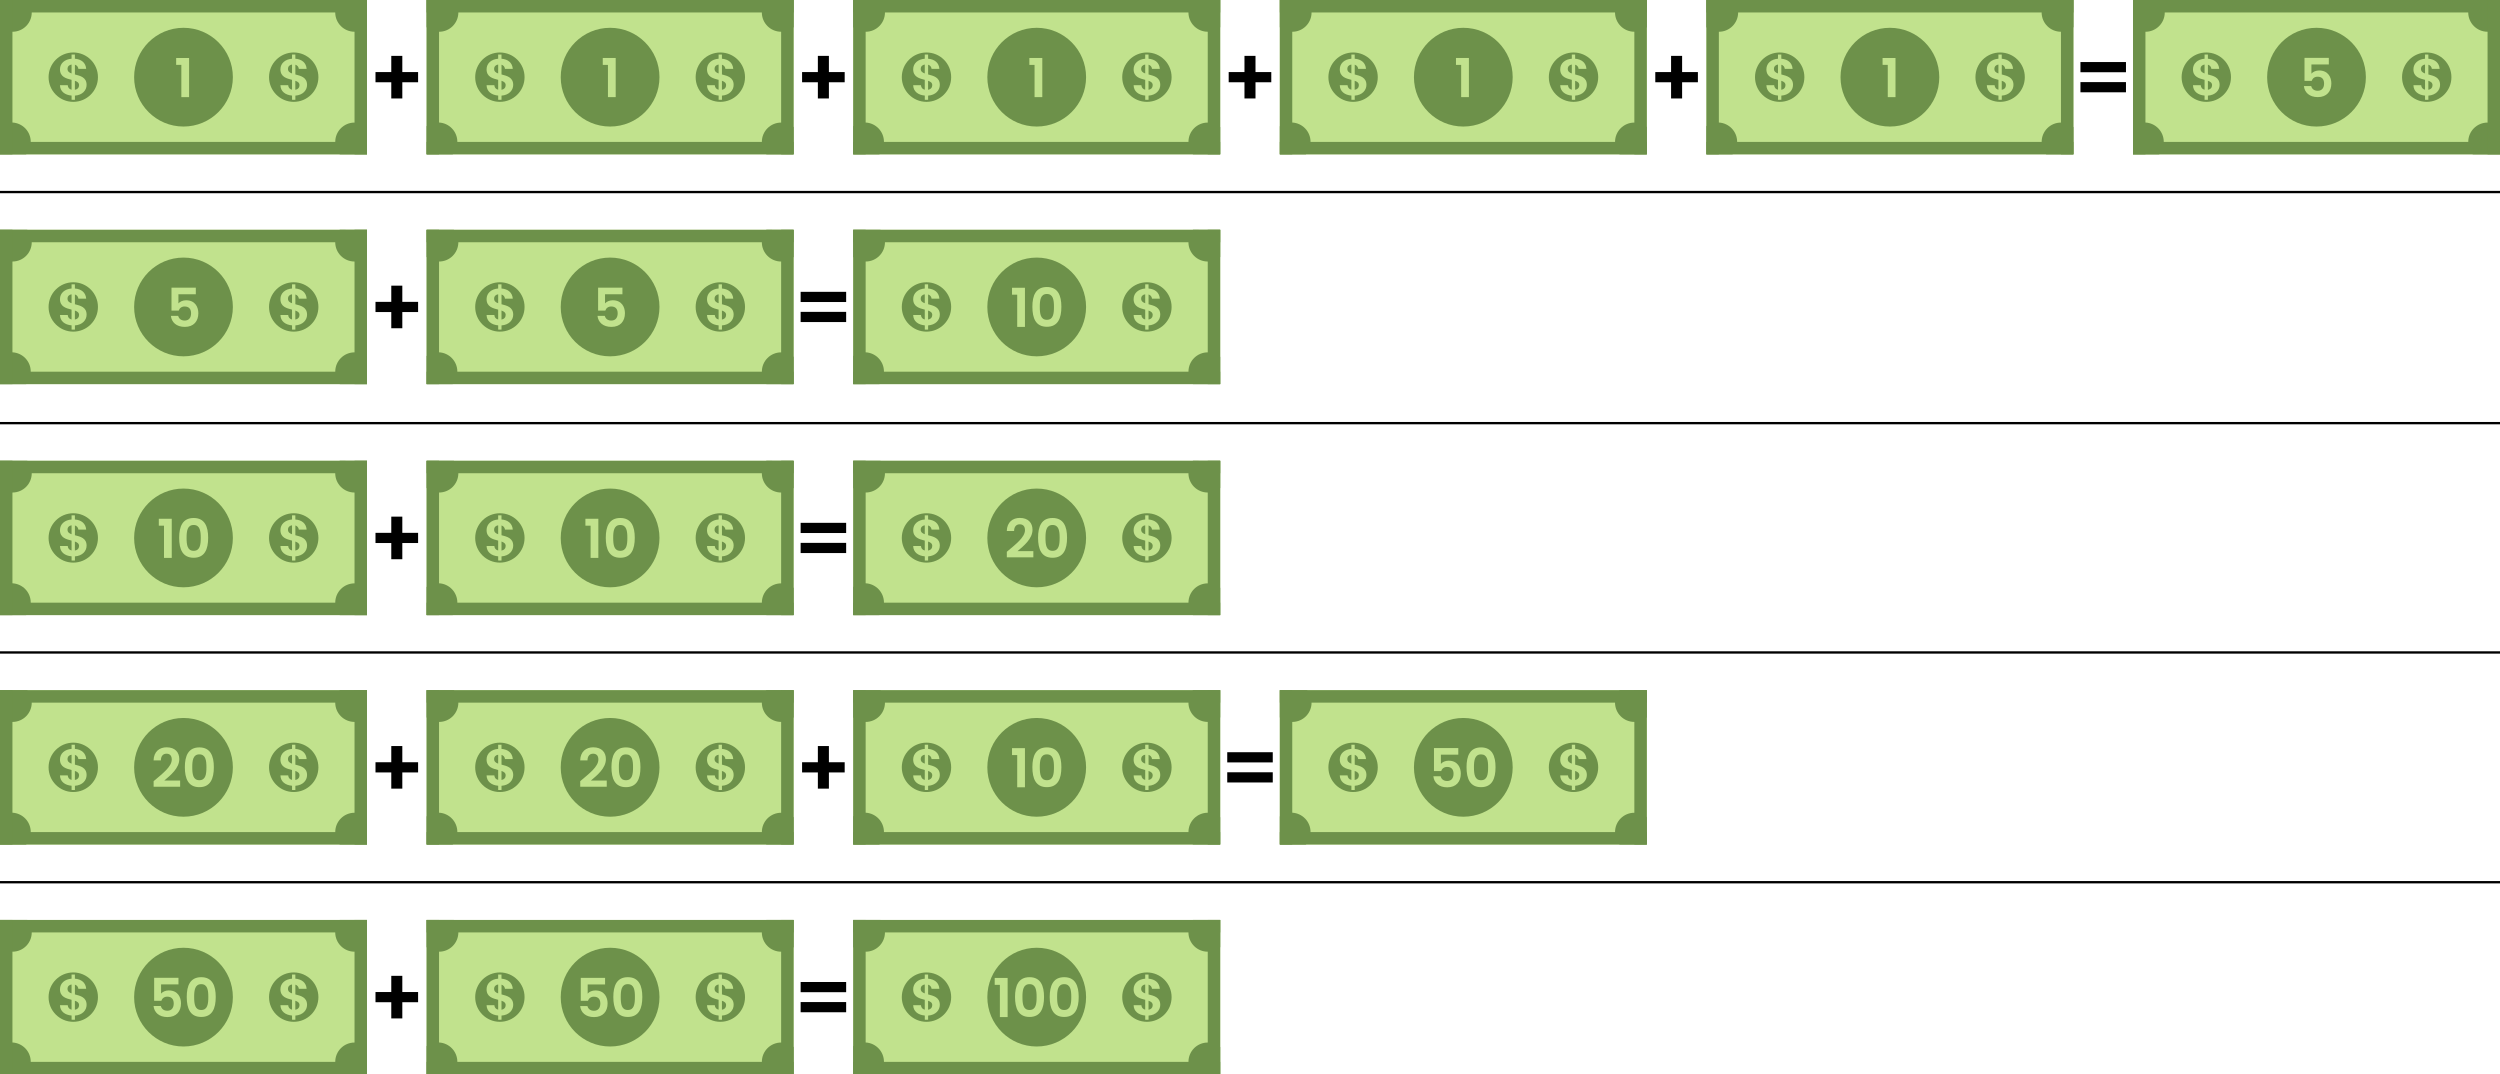 <?xml version="1.0" encoding="utf-8"?>
<!-- Generator: Adobe Illustrator 25.4.1, SVG Export Plug-In . SVG Version: 6.00 Build 0)  -->
<svg version="1.1" id="Layer_1" xmlns="http://www.w3.org/2000/svg" xmlns:xlink="http://www.w3.org/1999/xlink" x="0px" y="0px"
	 viewBox="0 0 1069.37 459.53" style="enable-background:new 0 0 1069.37 459.53;" xml:space="preserve">
<style type="text/css">
	.st0{fill:#C1E28D;}
	.st1{fill:#6D914A;}
	.st2{fill:#FFFFFF;}
</style>
<g>
	<g>
		<rect x="0" y="0" class="st0" width="156.98" height="66.02"/>
	</g>
	<g>
		<g>
			<path class="st1" d="M156.98,0v11.64c-1.44,1.21-3.29,1.94-5.33,1.94c-4.56,0-8.26-3.7-8.26-8.26c0-2.03,0.74-3.89,1.94-5.33
				L156.98,0z"/>
		</g>
		<g>
			<path class="st1" d="M13.58,5.33c0,4.56-3.69,8.26-8.26,8.26c-2.02,0-3.88-0.74-5.32-1.94L0,0l11.64,0
				C12.85,1.44,13.58,3.29,13.58,5.33z"/>
		</g>
		<g>
			<path class="st1" d="M13.15,60.66v0.04c-0.01,2.03-0.75,3.89-1.98,5.32H0l0-12.03c1.37-1,3.05-1.59,4.89-1.59
				c0.14,0,0.29,0,0.43,0.01C9.68,52.64,13.15,56.24,13.15,60.66z"/>
		</g>
		<g>
			<path class="st1" d="M156.98,54.37v11.64h-11.64c-1.21-1.44-1.94-3.29-1.94-5.32c0-4.57,3.7-8.26,8.26-8.26
				C153.68,52.44,155.54,53.17,156.98,54.37z"/>
		</g>
		<g>
			<rect x="0" y="60.7" class="st1" width="156.98" height="5.32"/>
		</g>
		<g>
			<rect x="0" y="0" class="st1" width="156.98" height="5.33"/>
		</g>
		<g>
			<rect x="0" y="0" class="st1" width="5.32" height="66.02"/>
		</g>
		<g>
			<rect x="151.65" y="0" class="st1" width="5.33" height="66.02"/>
		</g>
	</g>
	<g>
		<g>
			<circle class="st1" cx="31.34" cy="33.01" r="10.56"/>
		</g>
		<g>
			<g>
				<path class="st0" d="M30.61,40.88c-2.86-0.24-4.89-1.77-4.96-4.43h3.32c0.09,1.02,0.62,1.7,1.64,1.93v-4.23
					c-2.28-0.58-4.96-1.22-4.96-4.49c0-2.61,2.08-4.32,4.96-4.54v-1.79h1.42v1.79c2.77,0.22,4.63,1.7,4.83,4.34h-3.34
					c-0.09-0.86-0.62-1.53-1.48-1.79v4.18c2.3,0.6,5,1.2,5,4.47c0,2.26-1.77,4.36-5,4.58v1.79h-1.42V40.88z M30.61,31.43V27.6
					c-1.02,0.16-1.73,0.78-1.73,1.9C28.88,30.54,29.59,31.07,30.61,31.43z M32.03,34.55v3.87c1.13-0.2,1.79-0.97,1.79-1.97
					C33.82,35.41,33.07,34.9,32.03,34.55z"/>
			</g>
		</g>
	</g>
	<g>
		<circle class="st1" cx="78.49" cy="33.01" r="21.12"/>
	</g>
	<g>
		<path class="st0" d="M77.58,27.76h-2.23V24.8h5.53v16.74h-3.31V27.76z"/>
	</g>
	<g>
		<g>
			<circle class="st1" cx="125.64" cy="33.01" r="10.56"/>
		</g>
		<g>
			<g>
				<path class="st0" d="M124.91,40.88c-2.86-0.24-4.89-1.77-4.96-4.43h3.32c0.09,1.02,0.62,1.7,1.64,1.93v-4.23
					c-2.28-0.58-4.96-1.22-4.96-4.49c0-2.61,2.08-4.32,4.96-4.54v-1.79h1.42v1.79c2.77,0.22,4.63,1.7,4.83,4.34h-3.34
					c-0.09-0.86-0.62-1.53-1.48-1.79v4.18c2.3,0.6,5,1.2,5,4.47c0,2.26-1.77,4.36-5,4.58v1.79h-1.42V40.88z M124.91,31.43V27.6
					c-1.02,0.16-1.73,0.78-1.73,1.9C123.18,30.54,123.89,31.07,124.91,31.43z M126.32,34.55v3.87c1.13-0.2,1.79-0.97,1.79-1.97
					C128.12,35.41,127.36,34.9,126.32,34.55z"/>
			</g>
		</g>
	</g>
</g>
<g>
	<g>
		<rect x="182.48" y="0" class="st0" width="156.98" height="66.02"/>
	</g>
	<g>
		<g>
			<path class="st1" d="M339.46,0v11.64c-1.44,1.21-3.29,1.94-5.33,1.94c-4.56,0-8.26-3.7-8.26-8.26c0-2.03,0.74-3.89,1.94-5.33
				L339.46,0z"/>
		</g>
		<g>
			<path class="st1" d="M196.06,5.33c0,4.56-3.69,8.26-8.26,8.26c-2.02,0-3.88-0.74-5.32-1.94V0l11.64,0
				C195.33,1.44,196.06,3.29,196.06,5.33z"/>
		</g>
		<g>
			<path class="st1" d="M195.63,60.66v0.04c-0.01,2.03-0.75,3.89-1.98,5.32h-11.16V53.99c1.37-1,3.05-1.59,4.89-1.59
				c0.14,0,0.29,0,0.43,0.01C192.16,52.64,195.63,56.24,195.63,60.66z"/>
		</g>
		<g>
			<path class="st1" d="M339.46,54.37l0,11.64h-11.64c-1.21-1.44-1.94-3.29-1.94-5.32c0-4.57,3.7-8.26,8.26-8.26
				C336.16,52.44,338.02,53.17,339.46,54.37z"/>
		</g>
		<g>
			<rect x="182.48" y="60.7" class="st1" width="156.98" height="5.32"/>
		</g>
		<g>
			<rect x="182.48" y="0" class="st1" width="156.98" height="5.33"/>
		</g>
		<g>
			<rect x="182.48" y="0" class="st1" width="5.32" height="66.02"/>
		</g>
		<g>
			<rect x="334.13" y="0" class="st1" width="5.33" height="66.02"/>
		</g>
	</g>
	<g>
		<g>
			<circle class="st1" cx="213.82" cy="33.01" r="10.56"/>
		</g>
		<g>
			<g>
				<path class="st0" d="M213.09,40.88c-2.86-0.24-4.89-1.77-4.96-4.43h3.32c0.09,1.02,0.62,1.7,1.64,1.93v-4.23
					c-2.28-0.58-4.96-1.22-4.96-4.49c0-2.61,2.08-4.32,4.96-4.54v-1.79h1.42v1.79c2.77,0.22,4.63,1.7,4.83,4.34h-3.34
					c-0.09-0.86-0.62-1.53-1.48-1.79v4.18c2.3,0.6,5,1.2,5,4.47c0,2.26-1.77,4.36-5,4.58v1.79h-1.42V40.88z M213.09,31.43V27.6
					c-1.02,0.16-1.73,0.78-1.73,1.9C211.36,30.54,212.07,31.07,213.09,31.43z M214.51,34.55v3.87c1.13-0.2,1.79-0.97,1.79-1.97
					C216.3,35.41,215.55,34.9,214.51,34.55z"/>
			</g>
		</g>
	</g>
	<g>
		<circle class="st1" cx="260.97" cy="33.01" r="21.12"/>
	</g>
	<g>
		<path class="st0" d="M260.06,27.76h-2.23V24.8h5.53v16.74h-3.31V27.76z"/>
	</g>
	<g>
		<g>
			<circle class="st1" cx="308.12" cy="33.01" r="10.56"/>
		</g>
		<g>
			<g>
				<path class="st0" d="M307.38,40.88c-2.86-0.24-4.89-1.77-4.96-4.43h3.32c0.09,1.02,0.62,1.7,1.64,1.93v-4.23
					c-2.28-0.58-4.96-1.22-4.96-4.49c0-2.61,2.08-4.32,4.96-4.54v-1.79h1.42v1.79c2.77,0.22,4.63,1.7,4.83,4.34h-3.34
					c-0.09-0.86-0.62-1.53-1.48-1.79v4.18c2.3,0.6,5,1.2,5,4.47c0,2.26-1.77,4.36-5,4.58v1.79h-1.42V40.88z M307.38,31.43V27.6
					c-1.02,0.16-1.73,0.78-1.73,1.9C305.66,30.54,306.37,31.07,307.38,31.43z M308.8,34.55v3.87c1.13-0.2,1.79-0.97,1.79-1.97
					C310.59,35.41,309.84,34.9,308.8,34.55z"/>
			</g>
		</g>
	</g>
</g>
<g>
	<g>
		<rect x="364.96" y="0" class="st0" width="156.98" height="66.02"/>
	</g>
	<g>
		<g>
			<path class="st1" d="M521.94,0v11.64c-1.44,1.21-3.29,1.94-5.33,1.94c-4.56,0-8.26-3.7-8.26-8.26c0-2.03,0.74-3.89,1.94-5.33
				L521.94,0z"/>
		</g>
		<g>
			<path class="st1" d="M378.54,5.33c0,4.56-3.69,8.26-8.26,8.26c-2.02,0-3.88-0.74-5.32-1.94V0l11.64,0
				C377.81,1.44,378.54,3.29,378.54,5.33z"/>
		</g>
		<g>
			<path class="st1" d="M378.11,60.66v0.04c-0.01,2.03-0.75,3.89-1.98,5.32h-11.16V53.99c1.37-1,3.05-1.59,4.89-1.59
				c0.14,0,0.29,0,0.43,0.01C374.63,52.64,378.11,56.24,378.11,60.66z"/>
		</g>
		<g>
			<path class="st1" d="M521.94,54.37v11.64h-11.64c-1.21-1.44-1.94-3.29-1.94-5.32c0-4.57,3.7-8.26,8.26-8.26
				C518.64,52.44,520.5,53.17,521.94,54.37z"/>
		</g>
		<g>
			<rect x="364.96" y="60.7" class="st1" width="156.98" height="5.32"/>
		</g>
		<g>
			<rect x="364.96" y="0" class="st1" width="156.98" height="5.33"/>
		</g>
		<g>
			<rect x="364.96" y="0" class="st1" width="5.32" height="66.02"/>
		</g>
		<g>
			<rect x="516.61" y="0" class="st1" width="5.33" height="66.02"/>
		</g>
	</g>
	<g>
		<g>
			<circle class="st1" cx="396.3" cy="33.01" r="10.56"/>
		</g>
		<g>
			<g>
				<path class="st0" d="M395.57,40.88c-2.86-0.24-4.89-1.77-4.96-4.43h3.32c0.09,1.02,0.62,1.7,1.64,1.93v-4.23
					c-2.28-0.58-4.96-1.22-4.96-4.49c0-2.61,2.08-4.32,4.96-4.54v-1.79h1.42v1.79c2.77,0.22,4.63,1.7,4.83,4.34h-3.34
					c-0.09-0.86-0.62-1.53-1.48-1.79v4.18c2.3,0.6,5,1.2,5,4.47c0,2.26-1.77,4.36-5,4.58v1.79h-1.42V40.88z M395.57,31.43V27.6
					c-1.02,0.16-1.73,0.78-1.73,1.9C393.84,30.54,394.55,31.07,395.57,31.43z M396.98,34.55v3.87c1.13-0.2,1.79-0.97,1.79-1.97
					C398.78,35.41,398.03,34.9,396.98,34.55z"/>
			</g>
		</g>
	</g>
	<g>
		<circle class="st1" cx="443.45" cy="33.01" r="21.12"/>
	</g>
	<g>
		<path class="st0" d="M442.54,27.76h-2.23V24.8h5.53v16.74h-3.31V27.76z"/>
	</g>
	<g>
		<g>
			<circle class="st1" cx="490.59" cy="33.01" r="10.56"/>
		</g>
		<g>
			<g>
				<path class="st0" d="M489.86,40.88c-2.86-0.24-4.89-1.77-4.96-4.43h3.32c0.09,1.02,0.62,1.7,1.64,1.93v-4.23
					c-2.28-0.58-4.96-1.22-4.96-4.49c0-2.61,2.08-4.32,4.96-4.54v-1.79h1.42v1.79c2.77,0.22,4.63,1.7,4.83,4.34h-3.34
					c-0.09-0.86-0.62-1.53-1.48-1.79v4.18c2.3,0.6,5,1.2,5,4.47c0,2.26-1.77,4.36-5,4.58v1.79h-1.42V40.88z M489.86,31.43V27.6
					c-1.02,0.16-1.73,0.78-1.73,1.9C488.14,30.54,488.85,31.07,489.86,31.43z M491.28,34.55v3.87c1.13-0.2,1.79-0.97,1.79-1.97
					C493.07,35.41,492.32,34.9,491.28,34.55z"/>
			</g>
		</g>
	</g>
</g>
<g>
	<g>
		<rect x="547.44" y="0" class="st0" width="156.98" height="66.02"/>
	</g>
	<g>
		<g>
			<path class="st1" d="M704.41,0v11.64c-1.44,1.21-3.29,1.94-5.33,1.94c-4.56,0-8.26-3.7-8.26-8.26c0-2.03,0.74-3.89,1.94-5.33
				L704.41,0z"/>
		</g>
		<g>
			<path class="st1" d="M561.02,5.33c0,4.56-3.69,8.26-8.26,8.26c-2.02,0-3.88-0.74-5.32-1.94V0l11.64,0
				C560.29,1.44,561.02,3.29,561.02,5.33z"/>
		</g>
		<g>
			<path class="st1" d="M560.58,60.66v0.04c-0.01,2.03-0.75,3.89-1.98,5.32h-11.16V53.99c1.37-1,3.05-1.59,4.89-1.59
				c0.14,0,0.29,0,0.43,0.01C557.11,52.64,560.58,56.24,560.58,60.66z"/>
		</g>
		<g>
			<path class="st1" d="M704.41,54.37v11.64h-11.64c-1.21-1.44-1.94-3.29-1.94-5.32c0-4.57,3.7-8.26,8.26-8.26
				C701.12,52.44,702.97,53.17,704.41,54.37z"/>
		</g>
		<g>
			<rect x="547.44" y="60.7" class="st1" width="156.98" height="5.32"/>
		</g>
		<g>
			<rect x="547.44" y="0" class="st1" width="156.98" height="5.33"/>
		</g>
		<g>
			<rect x="547.44" y="0" class="st1" width="5.32" height="66.02"/>
		</g>
		<g>
			<rect x="699.09" y="0" class="st1" width="5.33" height="66.02"/>
		</g>
	</g>
	<g>
		<g>
			<circle class="st1" cx="578.78" cy="33.01" r="10.56"/>
		</g>
		<g>
			<g>
				<path class="st0" d="M578.05,40.88c-2.86-0.24-4.89-1.77-4.96-4.43h3.32c0.09,1.02,0.62,1.7,1.64,1.93v-4.23
					c-2.28-0.58-4.96-1.22-4.96-4.49c0-2.61,2.08-4.32,4.96-4.54v-1.79h1.42v1.79c2.77,0.22,4.63,1.7,4.83,4.34h-3.34
					c-0.09-0.86-0.62-1.53-1.48-1.79v4.18c2.3,0.6,5,1.2,5,4.47c0,2.26-1.77,4.36-5,4.58v1.79h-1.42V40.88z M578.05,31.43V27.6
					c-1.02,0.16-1.73,0.78-1.73,1.9C576.32,30.54,577.03,31.07,578.05,31.43z M579.46,34.55v3.87c1.13-0.2,1.79-0.97,1.79-1.97
					C581.26,35.41,580.5,34.9,579.46,34.55z"/>
			</g>
		</g>
	</g>
	<g>
		<circle class="st1" cx="625.93" cy="33.01" r="21.12"/>
	</g>
	<g>
		<path class="st0" d="M625.02,27.76h-2.23V24.8h5.53v16.74h-3.31V27.76z"/>
	</g>
	<g>
		<g>
			<circle class="st1" cx="673.07" cy="33.01" r="10.56"/>
		</g>
		<g>
			<g>
				<path class="st0" d="M672.34,40.88c-2.86-0.24-4.89-1.77-4.96-4.43h3.32c0.09,1.02,0.62,1.7,1.64,1.93v-4.23
					c-2.28-0.58-4.96-1.22-4.96-4.49c0-2.61,2.08-4.32,4.96-4.54v-1.79h1.42v1.79c2.77,0.22,4.63,1.7,4.83,4.34h-3.34
					c-0.09-0.86-0.62-1.53-1.48-1.79v4.18c2.3,0.6,5,1.2,5,4.47c0,2.26-1.77,4.36-5,4.58v1.79h-1.42V40.88z M672.34,31.43V27.6
					c-1.02,0.16-1.73,0.78-1.73,1.9C670.62,30.54,671.32,31.07,672.34,31.43z M673.76,34.55v3.87c1.13-0.2,1.79-0.97,1.79-1.97
					C675.55,35.41,674.8,34.9,673.76,34.55z"/>
			</g>
		</g>
	</g>
</g>
<g>
	<g>
		<rect x="729.92" y="0" class="st0" width="156.98" height="66.02"/>
	</g>
	<g>
		<g>
			<path class="st1" d="M886.89,0v11.64c-1.44,1.21-3.29,1.94-5.33,1.94c-4.56,0-8.26-3.7-8.26-8.26c0-2.03,0.74-3.89,1.94-5.33
				L886.89,0z"/>
		</g>
		<g>
			<path class="st1" d="M743.49,5.33c0,4.56-3.69,8.26-8.26,8.26c-2.02,0-3.88-0.74-5.32-1.94V0l11.64,0
				C742.77,1.44,743.49,3.29,743.49,5.33z"/>
		</g>
		<g>
			<path class="st1" d="M743.06,60.66v0.04c-0.01,2.03-0.75,3.89-1.98,5.32h-11.16V53.99c1.37-1,3.05-1.59,4.89-1.59
				c0.14,0,0.29,0,0.43,0.01C739.59,52.64,743.06,56.24,743.06,60.66z"/>
		</g>
		<g>
			<path class="st1" d="M886.89,54.37v11.64h-11.64c-1.21-1.44-1.94-3.29-1.94-5.32c0-4.57,3.7-8.26,8.26-8.26
				C883.6,52.44,885.45,53.17,886.89,54.37z"/>
		</g>
		<g>
			<rect x="729.92" y="60.7" class="st1" width="156.98" height="5.32"/>
		</g>
		<g>
			<rect x="729.92" y="0" class="st1" width="156.98" height="5.33"/>
		</g>
		<g>
			<rect x="729.92" y="0" class="st1" width="5.32" height="66.02"/>
		</g>
		<g>
			<rect x="881.57" y="0" class="st1" width="5.33" height="66.02"/>
		</g>
	</g>
	<g>
		<g>
			<circle class="st1" cx="761.26" cy="33.01" r="10.56"/>
		</g>
		<g>
			<g>
				<path class="st0" d="M760.53,40.88c-2.86-0.24-4.89-1.77-4.96-4.43h3.32c0.09,1.02,0.62,1.7,1.64,1.93v-4.23
					c-2.28-0.58-4.96-1.22-4.96-4.49c0-2.61,2.08-4.32,4.96-4.54v-1.79h1.42v1.79c2.77,0.22,4.63,1.7,4.83,4.34h-3.34
					c-0.09-0.86-0.62-1.53-1.48-1.79v4.18c2.3,0.6,5,1.2,5,4.47c0,2.26-1.77,4.36-5,4.58v1.79h-1.42V40.88z M760.53,31.43V27.6
					c-1.02,0.16-1.73,0.78-1.73,1.9C758.8,30.54,759.51,31.07,760.53,31.43z M761.94,34.55v3.87c1.13-0.2,1.79-0.97,1.79-1.97
					C763.74,35.41,762.98,34.9,761.94,34.55z"/>
			</g>
		</g>
	</g>
	<g>
		<circle class="st1" cx="808.4" cy="33.01" r="21.12"/>
	</g>
	<g>
		<path class="st0" d="M807.5,27.76h-2.23V24.8h5.53v16.74h-3.31V27.76z"/>
	</g>
	<g>
		<g>
			<circle class="st1" cx="855.55" cy="33.01" r="10.56"/>
		</g>
		<g>
			<g>
				<path class="st0" d="M854.82,40.88c-2.86-0.24-4.89-1.77-4.96-4.43h3.32c0.09,1.02,0.62,1.7,1.64,1.93v-4.23
					c-2.28-0.58-4.96-1.22-4.96-4.49c0-2.61,2.08-4.32,4.96-4.54v-1.79h1.42v1.79c2.77,0.22,4.63,1.7,4.83,4.34h-3.34
					c-0.09-0.86-0.62-1.53-1.48-1.79v4.18c2.3,0.6,5,1.2,5,4.47c0,2.26-1.77,4.36-5,4.58v1.79h-1.42V40.88z M854.82,31.43V27.6
					c-1.02,0.16-1.73,0.78-1.73,1.9C853.09,30.54,853.8,31.07,854.82,31.43z M856.24,34.55v3.87c1.13-0.2,1.79-0.97,1.79-1.97
					C858.03,35.41,857.28,34.9,856.24,34.55z"/>
			</g>
		</g>
	</g>
</g>
<g>
	<g>
		<rect x="364.96" y="98.29" class="st0" width="156.98" height="66.02"/>
	</g>
	<g>
		<g>
			<path class="st1" d="M521.94,98.29v11.64c-1.44,1.21-3.29,1.94-5.33,1.94c-4.56,0-8.26-3.7-8.26-8.26c0-2.03,0.74-3.89,1.94-5.33
				L521.94,98.29z"/>
		</g>
		<g>
			<path class="st1" d="M378.54,103.61c0,4.56-3.69,8.26-8.26,8.26c-2.02,0-3.88-0.74-5.32-1.94V98.29h11.64
				C377.81,99.73,378.54,101.58,378.54,103.61z"/>
		</g>
		<g>
			<path class="st1" d="M378.11,158.95v0.04c-0.01,2.03-0.75,3.89-1.98,5.32h-11.16v-12.03c1.37-1,3.05-1.59,4.89-1.59
				c0.14,0,0.29,0,0.43,0.01C374.63,150.93,378.11,154.52,378.11,158.95z"/>
		</g>
		<g>
			<path class="st1" d="M521.94,152.66v11.64h-11.64c-1.21-1.44-1.94-3.29-1.94-5.32c0-4.57,3.7-8.26,8.26-8.26
				C518.64,150.73,520.5,151.45,521.94,152.66z"/>
		</g>
		<g>
			<rect x="364.96" y="158.99" class="st1" width="156.98" height="5.32"/>
		</g>
		<g>
			<rect x="364.96" y="98.29" class="st1" width="156.98" height="5.33"/>
		</g>
		<g>
			<rect x="364.96" y="98.29" class="st1" width="5.32" height="66.02"/>
		</g>
		<g>
			<rect x="516.61" y="98.29" class="st1" width="5.33" height="66.02"/>
		</g>
	</g>
	<g>
		<g>
			<circle class="st1" cx="396.3" cy="131.3" r="10.56"/>
		</g>
		<g>
			<g>
				<path class="st0" d="M395.57,139.17c-2.86-0.24-4.89-1.77-4.96-4.43h3.32c0.09,1.02,0.62,1.7,1.64,1.93v-4.23
					c-2.28-0.58-4.96-1.22-4.96-4.49c0-2.61,2.08-4.32,4.96-4.54v-1.79h1.42v1.79c2.77,0.22,4.63,1.7,4.83,4.34h-3.34
					c-0.09-0.86-0.62-1.53-1.48-1.79v4.18c2.3,0.6,5,1.2,5,4.47c0,2.26-1.77,4.36-5,4.58v1.79h-1.42V139.17z M395.57,129.71v-3.83
					c-1.02,0.16-1.73,0.78-1.73,1.9C393.84,128.83,394.55,129.36,395.57,129.71z M396.98,132.83v3.87c1.13-0.2,1.79-0.97,1.79-1.97
					C398.78,133.7,398.03,133.19,396.98,132.83z"/>
			</g>
		</g>
	</g>
	<g>
		<circle class="st1" cx="443.45" cy="131.3" r="21.12"/>
	</g>
	<g>
		<path class="st0" d="M435.12,126.05h-2.23v-2.96h5.53v16.74h-3.31V126.05z"/>
		<path class="st0" d="M447.8,122.77c4.73,0,6.2,3.63,6.2,8.47c0,4.89-1.47,8.54-6.2,8.54c-4.73,0-6.2-3.65-6.2-8.54
			C441.59,126.4,443.06,122.77,447.8,122.77z M447.8,125.75c-2.71,0-3.03,2.62-3.03,5.49c0,2.99,0.32,5.56,3.03,5.56
			c2.71,0,3.03-2.57,3.03-5.56C450.83,128.37,450.5,125.75,447.8,125.75z"/>
	</g>
	<g>
		<g>
			<circle class="st1" cx="490.59" cy="131.3" r="10.56"/>
		</g>
		<g>
			<g>
				<path class="st0" d="M489.86,139.17c-2.86-0.24-4.89-1.77-4.96-4.43h3.32c0.09,1.02,0.62,1.7,1.64,1.93v-4.23
					c-2.28-0.58-4.96-1.22-4.96-4.49c0-2.61,2.08-4.32,4.96-4.54v-1.79h1.42v1.79c2.77,0.22,4.63,1.7,4.83,4.34h-3.34
					c-0.09-0.86-0.62-1.53-1.48-1.79v4.18c2.3,0.6,5,1.2,5,4.47c0,2.26-1.77,4.36-5,4.58v1.79h-1.42V139.17z M489.86,129.71v-3.83
					c-1.02,0.16-1.73,0.78-1.73,1.9C488.14,128.83,488.85,129.36,489.86,129.71z M491.28,132.83v3.87c1.13-0.2,1.79-0.97,1.79-1.97
					C493.07,133.7,492.32,133.19,491.28,132.83z"/>
			</g>
		</g>
	</g>
</g>
<g>
	<g>
		<rect x="0" y="197.09" class="st0" width="156.98" height="66.02"/>
	</g>
	<g>
		<g>
			<path class="st1" d="M156.98,197.1v11.64c-1.44,1.21-3.29,1.94-5.33,1.94c-4.56,0-8.26-3.7-8.26-8.26c0-2.03,0.74-3.89,1.94-5.33
				L156.98,197.1z"/>
		</g>
		<g>
			<path class="st1" d="M13.58,202.42c0,4.56-3.69,8.26-8.26,8.26c-2.02,0-3.88-0.74-5.32-1.94l0-11.64l11.64,0
				C12.85,198.53,13.58,200.39,13.58,202.42z"/>
		</g>
		<g>
			<path class="st1" d="M13.15,257.75v0.04c-0.01,2.03-0.75,3.89-1.98,5.32H0l0-12.03c1.37-1,3.05-1.59,4.89-1.59
				c0.14,0,0.29,0,0.43,0.01C9.68,249.73,13.15,253.33,13.15,257.75z"/>
		</g>
		<g>
			<path class="st1" d="M156.98,251.47v11.64h-11.64c-1.21-1.44-1.94-3.29-1.94-5.32c0-4.57,3.7-8.26,8.26-8.26
				C153.68,249.53,155.54,250.26,156.98,251.47z"/>
		</g>
		<g>
			<rect x="0" y="257.79" class="st1" width="156.98" height="5.32"/>
		</g>
		<g>
			<rect x="0" y="197.09" class="st1" width="156.98" height="5.33"/>
		</g>
		<g>
			<rect x="0" y="197.09" class="st1" width="5.32" height="66.02"/>
		</g>
		<g>
			<rect x="151.65" y="197.1" class="st1" width="5.33" height="66.02"/>
		</g>
	</g>
	<g>
		<g>
			<circle class="st1" cx="31.34" cy="230.1" r="10.56"/>
		</g>
		<g>
			<g>
				<path class="st0" d="M30.61,237.97c-2.86-0.24-4.89-1.77-4.96-4.43h3.32c0.09,1.02,0.62,1.7,1.64,1.93v-4.23
					c-2.28-0.58-4.96-1.22-4.96-4.49c0-2.61,2.08-4.32,4.96-4.54v-1.79h1.42v1.79c2.77,0.22,4.63,1.7,4.83,4.34h-3.34
					c-0.09-0.86-0.62-1.53-1.48-1.79v4.18c2.3,0.6,5,1.2,5,4.47c0,2.26-1.77,4.36-5,4.58v1.79h-1.42V237.97z M30.61,228.52v-3.83
					c-1.02,0.16-1.73,0.78-1.73,1.9C28.88,227.64,29.59,228.17,30.61,228.52z M32.03,231.64v3.87c1.13-0.2,1.79-0.97,1.79-1.97
					C33.82,232.51,33.07,232,32.03,231.64z"/>
			</g>
		</g>
	</g>
	<g>
		<circle class="st1" cx="78.49" cy="230.1" r="21.12"/>
	</g>
	<g>
		<path class="st0" d="M70.16,224.86h-2.23v-2.96h5.53v16.74h-3.31V224.86z"/>
		<path class="st0" d="M82.84,221.57c4.73,0,6.2,3.63,6.2,8.47c0,4.89-1.47,8.54-6.2,8.54c-4.73,0-6.2-3.65-6.2-8.54
			C76.64,225.2,78.11,221.57,82.84,221.57z M82.84,224.56c-2.71,0-3.03,2.62-3.03,5.49c0,2.99,0.32,5.56,3.03,5.56
			c2.71,0,3.03-2.57,3.03-5.56C85.87,227.18,85.55,224.56,82.84,224.56z"/>
	</g>
	<g>
		<g>
			<circle class="st1" cx="125.64" cy="230.1" r="10.56"/>
		</g>
		<g>
			<g>
				<path class="st0" d="M124.91,237.97c-2.86-0.24-4.89-1.77-4.96-4.43h3.32c0.09,1.02,0.62,1.7,1.64,1.93v-4.23
					c-2.28-0.58-4.96-1.22-4.96-4.49c0-2.61,2.08-4.32,4.96-4.54v-1.79h1.42v1.79c2.77,0.22,4.63,1.7,4.83,4.34h-3.34
					c-0.09-0.86-0.62-1.53-1.48-1.79v4.18c2.3,0.6,5,1.2,5,4.47c0,2.26-1.77,4.36-5,4.58v1.79h-1.42V237.97z M124.91,228.52v-3.83
					c-1.02,0.16-1.73,0.78-1.73,1.9C123.18,227.64,123.89,228.17,124.91,228.52z M126.32,231.64v3.87c1.13-0.2,1.79-0.97,1.79-1.97
					C128.12,232.51,127.36,232,126.32,231.64z"/>
			</g>
		</g>
	</g>
</g>
<g>
	<g>
		<rect x="182.48" y="197.09" class="st0" width="156.98" height="66.02"/>
	</g>
	<g>
		<g>
			<path class="st1" d="M339.46,197.1v11.64c-1.44,1.21-3.29,1.94-5.33,1.94c-4.56,0-8.26-3.7-8.26-8.26c0-2.03,0.74-3.89,1.94-5.33
				L339.46,197.1z"/>
		</g>
		<g>
			<path class="st1" d="M196.06,202.42c0,4.56-3.69,8.26-8.26,8.26c-2.02,0-3.88-0.74-5.32-1.94v-11.64l11.64,0
				C195.33,198.53,196.06,200.39,196.06,202.42z"/>
		</g>
		<g>
			<path class="st1" d="M195.63,257.75v0.04c-0.01,2.03-0.75,3.89-1.98,5.32h-11.16v-12.03c1.37-1,3.05-1.59,4.89-1.59
				c0.14,0,0.29,0,0.43,0.01C192.16,249.73,195.63,253.33,195.63,257.75z"/>
		</g>
		<g>
			<path class="st1" d="M339.46,251.47l0,11.64h-11.64c-1.21-1.44-1.94-3.29-1.94-5.32c0-4.57,3.7-8.26,8.26-8.26
				C336.16,249.53,338.02,250.26,339.46,251.47z"/>
		</g>
		<g>
			<rect x="182.48" y="257.79" class="st1" width="156.98" height="5.32"/>
		</g>
		<g>
			<rect x="182.48" y="197.09" class="st1" width="156.98" height="5.33"/>
		</g>
		<g>
			<rect x="182.48" y="197.09" class="st1" width="5.32" height="66.02"/>
		</g>
		<g>
			<rect x="334.13" y="197.1" class="st1" width="5.33" height="66.02"/>
		</g>
	</g>
	<g>
		<g>
			<circle class="st1" cx="213.82" cy="230.1" r="10.56"/>
		</g>
		<g>
			<g>
				<path class="st0" d="M213.09,237.97c-2.86-0.24-4.89-1.77-4.96-4.43h3.32c0.09,1.02,0.62,1.7,1.64,1.93v-4.23
					c-2.28-0.58-4.96-1.22-4.96-4.49c0-2.61,2.08-4.32,4.96-4.54v-1.79h1.42v1.79c2.77,0.22,4.63,1.7,4.83,4.34h-3.34
					c-0.09-0.86-0.62-1.53-1.48-1.79v4.18c2.3,0.6,5,1.2,5,4.47c0,2.26-1.77,4.36-5,4.58v1.79h-1.42V237.97z M213.09,228.52v-3.83
					c-1.02,0.16-1.73,0.78-1.73,1.9C211.36,227.64,212.07,228.17,213.09,228.52z M214.51,231.64v3.87c1.13-0.2,1.79-0.97,1.79-1.97
					C216.3,232.51,215.55,232,214.51,231.64z"/>
			</g>
		</g>
	</g>
	<g>
		<circle class="st1" cx="260.97" cy="230.1" r="21.12"/>
	</g>
	<g>
		<path class="st0" d="M252.64,224.86h-2.23v-2.96h5.53v16.74h-3.31V224.86z"/>
		<path class="st0" d="M265.32,221.57c4.73,0,6.2,3.63,6.2,8.47c0,4.89-1.47,8.54-6.2,8.54c-4.73,0-6.2-3.65-6.2-8.54
			C259.12,225.2,260.59,221.57,265.32,221.57z M265.32,224.56c-2.71,0-3.03,2.62-3.03,5.49c0,2.99,0.32,5.56,3.03,5.56
			c2.71,0,3.03-2.57,3.03-5.56C268.35,227.18,268.03,224.56,265.32,224.56z"/>
	</g>
	<g>
		<g>
			<circle class="st1" cx="308.12" cy="230.1" r="10.56"/>
		</g>
		<g>
			<g>
				<path class="st0" d="M307.38,237.97c-2.86-0.24-4.89-1.77-4.96-4.43h3.32c0.09,1.02,0.62,1.7,1.64,1.93v-4.23
					c-2.28-0.58-4.96-1.22-4.96-4.49c0-2.61,2.08-4.32,4.96-4.54v-1.79h1.42v1.79c2.77,0.22,4.63,1.7,4.83,4.34h-3.34
					c-0.09-0.86-0.62-1.53-1.48-1.79v4.18c2.3,0.6,5,1.2,5,4.47c0,2.26-1.77,4.36-5,4.58v1.79h-1.42V237.97z M307.38,228.52v-3.83
					c-1.02,0.16-1.73,0.78-1.73,1.9C305.66,227.64,306.37,228.17,307.38,228.52z M308.8,231.64v3.87c1.13-0.2,1.79-0.97,1.79-1.97
					C310.59,232.51,309.84,232,308.8,231.64z"/>
			</g>
		</g>
	</g>
</g>
<g>
	<g>
		<rect x="364.96" y="295.22" class="st0" width="156.98" height="66.02"/>
	</g>
	<g>
		<g>
			<path class="st1" d="M521.94,295.22v11.64c-1.44,1.21-3.29,1.94-5.33,1.94c-4.56,0-8.26-3.7-8.26-8.26
				c0-2.03,0.74-3.89,1.94-5.33L521.94,295.22z"/>
		</g>
		<g>
			<path class="st1" d="M378.54,300.55c0,4.56-3.69,8.26-8.26,8.26c-2.02,0-3.88-0.74-5.32-1.94v-11.64h11.64
				C377.81,296.66,378.54,298.52,378.54,300.55z"/>
		</g>
		<g>
			<path class="st1" d="M378.11,355.88v0.04c-0.01,2.03-0.75,3.89-1.98,5.32h-11.16v-12.03c1.37-1,3.05-1.59,4.89-1.59
				c0.14,0,0.29,0,0.43,0.01C374.63,347.86,378.11,351.46,378.11,355.88z"/>
		</g>
		<g>
			<path class="st1" d="M521.94,349.59v11.64h-11.64c-1.21-1.44-1.94-3.29-1.94-5.32c0-4.57,3.7-8.26,8.26-8.26
				C518.64,347.66,520.5,348.39,521.94,349.59z"/>
		</g>
		<g>
			<rect x="364.96" y="355.92" class="st1" width="156.98" height="5.32"/>
		</g>
		<g>
			<rect x="364.96" y="295.22" class="st1" width="156.98" height="5.33"/>
		</g>
		<g>
			<rect x="364.96" y="295.22" class="st1" width="5.32" height="66.02"/>
		</g>
		<g>
			<rect x="516.61" y="295.22" class="st1" width="5.33" height="66.02"/>
		</g>
	</g>
	<g>
		<g>
			<circle class="st1" cx="396.3" cy="328.23" r="10.56"/>
		</g>
		<g>
			<g>
				<path class="st0" d="M395.57,336.1c-2.86-0.24-4.89-1.77-4.96-4.43h3.32c0.09,1.02,0.62,1.7,1.64,1.93v-4.23
					c-2.28-0.58-4.96-1.22-4.96-4.49c0-2.61,2.08-4.32,4.96-4.54v-1.79h1.42v1.79c2.77,0.22,4.63,1.7,4.83,4.34h-3.34
					c-0.09-0.86-0.62-1.53-1.48-1.79v4.18c2.3,0.6,5,1.2,5,4.47c0,2.26-1.77,4.36-5,4.58v1.79h-1.42V336.1z M395.57,326.65v-3.83
					c-1.02,0.16-1.73,0.78-1.73,1.9C393.84,325.76,394.55,326.29,395.57,326.65z M396.98,329.77v3.87c1.13-0.2,1.79-0.97,1.79-1.97
					C398.78,330.63,398.03,330.12,396.98,329.77z"/>
			</g>
		</g>
	</g>
	<g>
		<circle class="st1" cx="443.45" cy="328.23" r="21.12"/>
	</g>
	<g>
		<path class="st0" d="M435.12,322.98h-2.23v-2.96h5.53v16.74h-3.31V322.98z"/>
		<path class="st0" d="M447.8,319.7c4.73,0,6.2,3.63,6.2,8.47c0,4.89-1.47,8.54-6.2,8.54c-4.73,0-6.2-3.65-6.2-8.54
			C441.6,323.33,443.07,319.7,447.8,319.7z M447.8,322.68c-2.71,0-3.03,2.62-3.03,5.49c0,2.99,0.32,5.56,3.03,5.56
			c2.71,0,3.03-2.57,3.03-5.56C450.83,325.3,450.51,322.68,447.8,322.68z"/>
	</g>
	<g>
		<g>
			<circle class="st1" cx="490.59" cy="328.23" r="10.56"/>
		</g>
		<g>
			<g>
				<path class="st0" d="M489.86,336.1c-2.86-0.24-4.89-1.77-4.96-4.43h3.32c0.09,1.02,0.62,1.7,1.64,1.93v-4.23
					c-2.28-0.58-4.96-1.22-4.96-4.49c0-2.61,2.08-4.32,4.96-4.54v-1.79h1.42v1.79c2.77,0.22,4.63,1.7,4.83,4.34h-3.34
					c-0.09-0.86-0.62-1.53-1.48-1.79v4.18c2.3,0.6,5,1.2,5,4.47c0,2.26-1.77,4.36-5,4.58v1.79h-1.42V336.1z M489.86,326.65v-3.83
					c-1.02,0.16-1.73,0.78-1.73,1.9C488.14,325.76,488.85,326.29,489.86,326.65z M491.28,329.77v3.87c1.13-0.2,1.79-0.97,1.79-1.97
					C493.07,330.63,492.32,330.12,491.28,329.77z"/>
			</g>
		</g>
	</g>
</g>
<g>
	<g>
		<rect x="547.44" y="295.22" class="st0" width="156.98" height="66.02"/>
	</g>
	<g>
		<g>
			<path class="st1" d="M704.41,295.22v11.64c-1.44,1.21-3.29,1.94-5.33,1.94c-4.56,0-8.26-3.7-8.26-8.26
				c0-2.03,0.74-3.89,1.94-5.33L704.41,295.22z"/>
		</g>
		<g>
			<path class="st1" d="M561.02,300.55c0,4.56-3.69,8.26-8.26,8.26c-2.02,0-3.88-0.74-5.32-1.94v-11.64h11.64
				C560.29,296.66,561.02,298.52,561.02,300.55z"/>
		</g>
		<g>
			<path class="st1" d="M560.58,355.88v0.04c-0.01,2.03-0.75,3.89-1.98,5.32h-11.16v-12.03c1.37-1,3.05-1.59,4.89-1.59
				c0.14,0,0.29,0,0.43,0.01C557.11,347.86,560.58,351.46,560.58,355.88z"/>
		</g>
		<g>
			<path class="st1" d="M704.41,349.59v11.64h-11.64c-1.21-1.44-1.94-3.29-1.94-5.32c0-4.57,3.7-8.26,8.26-8.26
				C701.12,347.66,702.97,348.39,704.41,349.59z"/>
		</g>
		<g>
			<rect x="547.44" y="355.92" class="st1" width="156.98" height="5.32"/>
		</g>
		<g>
			<rect x="547.44" y="295.22" class="st1" width="156.98" height="5.33"/>
		</g>
		<g>
			<rect x="547.44" y="295.22" class="st1" width="5.32" height="66.02"/>
		</g>
		<g>
			<rect x="699.09" y="295.22" class="st1" width="5.33" height="66.02"/>
		</g>
	</g>
	<g>
		<g>
			<circle class="st1" cx="578.78" cy="328.23" r="10.56"/>
		</g>
		<g>
			<g>
				<path class="st0" d="M578.05,336.1c-2.86-0.24-4.89-1.77-4.96-4.43h3.32c0.09,1.02,0.62,1.7,1.64,1.93v-4.23
					c-2.28-0.58-4.96-1.22-4.96-4.49c0-2.61,2.08-4.32,4.96-4.54v-1.79h1.42v1.79c2.77,0.22,4.63,1.7,4.83,4.34h-3.34
					c-0.09-0.86-0.62-1.53-1.48-1.79v4.18c2.3,0.6,5,1.2,5,4.47c0,2.26-1.77,4.36-5,4.58v1.79h-1.42V336.1z M578.05,326.65v-3.83
					c-1.02,0.16-1.73,0.78-1.73,1.9C576.32,325.76,577.03,326.29,578.05,326.65z M579.46,329.77v3.87c1.13-0.2,1.79-0.97,1.79-1.97
					C581.26,330.63,580.5,330.12,579.46,329.77z"/>
			</g>
		</g>
	</g>
	<g>
		<circle class="st1" cx="625.93" cy="328.23" r="21.12"/>
	</g>
	<g>
		<path class="st0" d="M623.78,319.98v2.83h-7.44v3.93c0.62-0.76,1.88-1.36,3.28-1.36c3.9,0,5.24,2.94,5.24,5.54
			c0,3.42-1.97,5.86-5.79,5.86c-3.61,0-5.67-2-5.95-4.73h3.12c0.28,1.17,1.22,2.02,2.78,2.02c1.88,0,2.73-1.33,2.73-3.1
			c0-1.88-0.94-2.92-2.76-2.92c-1.33,0-2.18,0.74-2.53,1.77h-3.08v-9.83H623.78z"/>
		<path class="st0" d="M633.51,319.7c4.73,0,6.2,3.63,6.2,8.47c0,4.89-1.47,8.54-6.2,8.54c-4.73,0-6.2-3.65-6.2-8.54
			C627.31,323.33,628.78,319.7,633.51,319.7z M633.51,322.69c-2.71,0-3.03,2.62-3.03,5.49c0,2.99,0.32,5.56,3.03,5.56
			c2.71,0,3.03-2.57,3.03-5.56C636.54,325.3,636.22,322.69,633.51,322.69z"/>
	</g>
	<g>
		<g>
			<circle class="st1" cx="673.07" cy="328.23" r="10.56"/>
		</g>
		<g>
			<g>
				<path class="st0" d="M672.34,336.1c-2.86-0.24-4.89-1.77-4.96-4.43h3.32c0.09,1.02,0.62,1.7,1.64,1.93v-4.23
					c-2.28-0.58-4.96-1.22-4.96-4.49c0-2.61,2.08-4.32,4.96-4.54v-1.79h1.42v1.79c2.77,0.22,4.63,1.7,4.83,4.34h-3.34
					c-0.09-0.86-0.62-1.53-1.48-1.79v4.18c2.3,0.6,5,1.2,5,4.47c0,2.26-1.77,4.36-5,4.58v1.79h-1.42V336.1z M672.34,326.65v-3.83
					c-1.02,0.16-1.73,0.78-1.73,1.9C670.62,325.76,671.32,326.29,672.34,326.65z M673.76,329.77v3.87c1.13-0.2,1.79-0.97,1.79-1.97
					C675.55,330.63,674.8,330.12,673.76,329.77z"/>
			</g>
		</g>
	</g>
</g>
<g>
	<g>
		<rect x="0" y="393.51" class="st0" width="156.98" height="66.02"/>
	</g>
	<g>
		<g>
			<path class="st1" d="M156.98,393.51v11.64c-1.44,1.21-3.29,1.94-5.33,1.94c-4.56,0-8.26-3.7-8.26-8.26
				c0-2.03,0.74-3.89,1.94-5.33H156.98z"/>
		</g>
		<g>
			<path class="st1" d="M13.58,398.83c0,4.56-3.69,8.26-8.26,8.26c-2.02,0-3.88-0.74-5.32-1.94l0-11.64h11.64
				C12.85,394.95,13.58,396.8,13.58,398.83z"/>
		</g>
		<g>
			<path class="st1" d="M13.15,454.17v0.04c-0.01,2.03-0.75,3.89-1.98,5.32H0l0-12.03c1.37-1,3.05-1.59,4.89-1.59
				c0.14,0,0.29,0,0.43,0.01C9.68,446.15,13.15,449.75,13.15,454.17z"/>
		</g>
		<g>
			<path class="st1" d="M156.98,447.88v11.64h-11.64c-1.21-1.44-1.94-3.29-1.94-5.32c0-4.57,3.7-8.26,8.26-8.26
				C153.68,445.95,155.54,446.67,156.98,447.88z"/>
		</g>
		<g>
			<rect x="0" y="454.21" class="st1" width="156.98" height="5.32"/>
		</g>
		<g>
			<rect x="0" y="393.51" class="st1" width="156.98" height="5.33"/>
		</g>
		<g>
			<rect x="0" y="393.51" class="st1" width="5.32" height="66.02"/>
		</g>
		<g>
			<rect x="151.65" y="393.51" class="st1" width="5.33" height="66.02"/>
		</g>
	</g>
	<g>
		<g>
			<circle class="st1" cx="31.34" cy="426.52" r="10.56"/>
		</g>
		<g>
			<g>
				<path class="st0" d="M30.61,434.39c-2.86-0.24-4.89-1.77-4.96-4.43h3.32c0.09,1.02,0.62,1.7,1.64,1.93v-4.23
					c-2.28-0.58-4.96-1.22-4.96-4.49c0-2.61,2.08-4.32,4.96-4.54v-1.79h1.42v1.79c2.77,0.22,4.63,1.7,4.83,4.34h-3.34
					c-0.09-0.86-0.62-1.53-1.48-1.79v4.18c2.3,0.6,5,1.2,5,4.47c0,2.26-1.77,4.36-5,4.58v1.79h-1.42V434.39z M30.61,424.93v-3.83
					c-1.02,0.16-1.73,0.78-1.73,1.9C28.88,424.05,29.59,424.58,30.61,424.93z M32.03,428.06v3.87c1.13-0.2,1.79-0.97,1.79-1.97
					C33.82,428.92,33.07,428.41,32.03,428.06z"/>
			</g>
		</g>
	</g>
	<g>
		<circle class="st1" cx="78.49" cy="426.52" r="21.12"/>
	</g>
	<g>
		<path class="st0" d="M76.34,418.26v2.82H68.9v3.93c0.62-0.76,1.88-1.36,3.28-1.36c3.9,0,5.24,2.94,5.24,5.54
			c0,3.42-1.97,5.86-5.79,5.86c-3.61,0-5.67-2-5.95-4.73h3.12c0.28,1.17,1.22,2.02,2.78,2.02c1.88,0,2.73-1.33,2.73-3.1
			c0-1.88-0.94-2.92-2.76-2.92c-1.33,0-2.18,0.74-2.53,1.77h-3.08v-9.83H76.34z"/>
		<path class="st0" d="M86.08,417.99c4.73,0,6.2,3.63,6.2,8.47c0,4.89-1.47,8.54-6.2,8.54c-4.73,0-6.2-3.65-6.2-8.54
			C79.87,421.62,81.34,417.99,86.08,417.99z M86.08,420.97c-2.71,0-3.03,2.62-3.03,5.49c0,2.99,0.32,5.56,3.03,5.56
			c2.71,0,3.03-2.57,3.03-5.56C89.11,423.59,88.78,420.97,86.08,420.97z"/>
	</g>
	<g>
		<g>
			<circle class="st1" cx="125.64" cy="426.52" r="10.56"/>
		</g>
		<g>
			<g>
				<path class="st0" d="M124.91,434.39c-2.86-0.24-4.89-1.77-4.96-4.43h3.32c0.09,1.02,0.62,1.7,1.64,1.93v-4.23
					c-2.28-0.58-4.96-1.22-4.96-4.49c0-2.61,2.08-4.32,4.96-4.54v-1.79h1.42v1.79c2.77,0.22,4.63,1.7,4.83,4.34h-3.34
					c-0.09-0.86-0.62-1.53-1.48-1.79v4.18c2.3,0.6,5,1.2,5,4.47c0,2.26-1.77,4.36-5,4.58v1.79h-1.42V434.39z M124.91,424.93v-3.83
					c-1.02,0.16-1.73,0.78-1.73,1.9C123.18,424.05,123.89,424.58,124.91,424.93z M126.32,428.06v3.87c1.13-0.2,1.79-0.97,1.79-1.97
					C128.12,428.92,127.36,428.41,126.32,428.06z"/>
			</g>
		</g>
	</g>
</g>
<g>
	<g>
		<rect x="182.48" y="393.51" class="st0" width="156.98" height="66.02"/>
	</g>
	<g>
		<g>
			<path class="st1" d="M339.46,393.51v11.64c-1.44,1.21-3.29,1.94-5.33,1.94c-4.56,0-8.26-3.7-8.26-8.26
				c0-2.03,0.74-3.89,1.94-5.33H339.46z"/>
		</g>
		<g>
			<path class="st1" d="M196.06,398.83c0,4.56-3.69,8.26-8.26,8.26c-2.02,0-3.88-0.74-5.32-1.94v-11.64h11.64
				C195.33,394.95,196.06,396.8,196.06,398.83z"/>
		</g>
		<g>
			<path class="st1" d="M195.63,454.17v0.04c-0.01,2.03-0.75,3.89-1.98,5.32h-11.16V447.5c1.37-1,3.05-1.59,4.89-1.59
				c0.14,0,0.29,0,0.43,0.01C192.16,446.15,195.63,449.75,195.63,454.17z"/>
		</g>
		<g>
			<path class="st1" d="M339.46,447.88l0,11.64h-11.64c-1.21-1.44-1.94-3.29-1.94-5.32c0-4.57,3.7-8.26,8.26-8.26
				C336.16,445.95,338.02,446.67,339.46,447.88z"/>
		</g>
		<g>
			<rect x="182.48" y="454.21" class="st1" width="156.98" height="5.32"/>
		</g>
		<g>
			<rect x="182.48" y="393.51" class="st1" width="156.98" height="5.33"/>
		</g>
		<g>
			<rect x="182.48" y="393.51" class="st1" width="5.32" height="66.02"/>
		</g>
		<g>
			<rect x="334.13" y="393.51" class="st1" width="5.33" height="66.02"/>
		</g>
	</g>
	<g>
		<g>
			<circle class="st1" cx="213.82" cy="426.52" r="10.56"/>
		</g>
		<g>
			<g>
				<path class="st0" d="M213.09,434.39c-2.86-0.24-4.89-1.77-4.96-4.43h3.32c0.09,1.02,0.62,1.7,1.64,1.93v-4.23
					c-2.28-0.58-4.96-1.22-4.96-4.49c0-2.61,2.08-4.32,4.96-4.54v-1.79h1.42v1.79c2.77,0.22,4.63,1.7,4.83,4.34h-3.34
					c-0.09-0.86-0.62-1.53-1.48-1.79v4.18c2.3,0.6,5,1.2,5,4.47c0,2.26-1.77,4.36-5,4.58v1.79h-1.42V434.39z M213.09,424.93v-3.83
					c-1.02,0.16-1.73,0.78-1.73,1.9C211.36,424.05,212.07,424.58,213.09,424.93z M214.51,428.06v3.87c1.13-0.2,1.79-0.97,1.79-1.97
					C216.3,428.92,215.55,428.41,214.51,428.06z"/>
			</g>
		</g>
	</g>
	<g>
		<circle class="st1" cx="260.97" cy="426.52" r="21.12"/>
	</g>
	<g>
		<path class="st0" d="M258.82,418.26v2.83h-7.44v3.93c0.62-0.76,1.88-1.36,3.28-1.36c3.9,0,5.24,2.94,5.24,5.54
			c0,3.42-1.97,5.86-5.79,5.86c-3.61,0-5.67-2-5.95-4.73h3.12c0.28,1.17,1.22,2.02,2.78,2.02c1.88,0,2.73-1.33,2.73-3.1
			c0-1.88-0.94-2.92-2.76-2.92c-1.33,0-2.18,0.74-2.53,1.77h-3.08v-9.83H258.82z"/>
		<path class="st0" d="M268.55,417.99c4.73,0,6.2,3.63,6.2,8.47c0,4.89-1.47,8.54-6.2,8.54c-4.73,0-6.2-3.65-6.2-8.54
			C262.35,421.62,263.82,417.99,268.55,417.99z M268.55,420.97c-2.71,0-3.03,2.62-3.03,5.49c0,2.99,0.32,5.56,3.03,5.56
			c2.71,0,3.03-2.57,3.03-5.56C271.59,423.59,271.26,420.97,268.55,420.97z"/>
	</g>
	<g>
		<g>
			<circle class="st1" cx="308.12" cy="426.52" r="10.56"/>
		</g>
		<g>
			<g>
				<path class="st0" d="M307.38,434.39c-2.86-0.24-4.89-1.77-4.96-4.43h3.32c0.09,1.02,0.62,1.7,1.64,1.93v-4.23
					c-2.28-0.58-4.96-1.22-4.96-4.49c0-2.61,2.08-4.32,4.96-4.54v-1.79h1.42v1.79c2.77,0.22,4.63,1.7,4.83,4.34h-3.34
					c-0.09-0.86-0.62-1.53-1.48-1.79v4.18c2.3,0.6,5,1.2,5,4.47c0,2.26-1.77,4.36-5,4.58v1.79h-1.42V434.39z M307.38,424.93v-3.83
					c-1.02,0.16-1.73,0.78-1.73,1.9C305.66,424.05,306.37,424.58,307.38,424.93z M308.8,428.06v3.87c1.13-0.2,1.79-0.97,1.79-1.97
					C310.59,428.92,309.84,428.41,308.8,428.06z"/>
			</g>
		</g>
	</g>
</g>
<g>
	<g>
		<rect x="912.39" y="0" class="st0" width="156.98" height="66.02"/>
	</g>
	<g>
		<g>
			<path class="st1" d="M1069.37,0v11.64c-1.44,1.21-3.29,1.94-5.33,1.94c-4.56,0-8.26-3.7-8.26-8.26c0-2.03,0.74-3.89,1.94-5.33
				L1069.37,0z"/>
		</g>
		<g>
			<path class="st1" d="M925.97,5.33c0,4.56-3.69,8.26-8.26,8.26c-2.02,0-3.88-0.74-5.32-1.94V0l11.64,0
				C925.25,1.44,925.97,3.29,925.97,5.33z"/>
		</g>
		<g>
			<path class="st1" d="M925.54,60.66v0.04c-0.01,2.03-0.75,3.89-1.98,5.32h-11.16V53.99c1.37-1,3.05-1.59,4.89-1.59
				c0.14,0,0.29,0,0.43,0.01C922.07,52.64,925.54,56.24,925.54,60.66z"/>
		</g>
		<g>
			<path class="st1" d="M1069.37,54.37v11.64h-11.64c-1.21-1.44-1.94-3.29-1.94-5.32c0-4.57,3.7-8.26,8.26-8.26
				C1066.08,52.44,1067.93,53.17,1069.37,54.37z"/>
		</g>
		<g>
			<rect x="912.39" y="60.7" class="st1" width="156.98" height="5.32"/>
		</g>
		<g>
			<rect x="912.39" y="0" class="st1" width="156.98" height="5.33"/>
		</g>
		<g>
			<rect x="912.39" y="0" class="st1" width="5.32" height="66.02"/>
		</g>
		<g>
			<rect x="1064.05" y="0" class="st1" width="5.33" height="66.02"/>
		</g>
	</g>
	<g>
		<g>
			<circle class="st1" cx="943.74" cy="33.01" r="10.56"/>
		</g>
		<g>
			<g>
				<path class="st0" d="M943,40.88c-2.86-0.24-4.89-1.77-4.96-4.43h3.32c0.09,1.02,0.62,1.7,1.64,1.93v-4.23
					c-2.28-0.58-4.96-1.22-4.96-4.49c0-2.61,2.08-4.32,4.96-4.54v-1.79h1.42v1.79c2.77,0.22,4.63,1.7,4.83,4.34h-3.34
					c-0.09-0.86-0.62-1.53-1.48-1.79v4.18c2.3,0.6,5,1.2,5,4.47c0,2.26-1.77,4.36-5,4.58v1.79H943V40.88z M943,31.43V27.6
					c-1.02,0.16-1.73,0.78-1.73,1.9C941.28,30.54,941.99,31.07,943,31.43z M944.42,34.55v3.87c1.13-0.2,1.79-0.97,1.79-1.97
					C946.21,35.41,945.46,34.9,944.42,34.55z"/>
			</g>
		</g>
	</g>
	<g>
		<circle class="st1" cx="990.88" cy="33.01" r="21.12"/>
	</g>
	<g>
		<path class="st0" d="M996.15,24.75v2.82h-7.44v3.93c0.62-0.76,1.88-1.35,3.28-1.35c3.9,0,5.24,2.94,5.24,5.53
			c0,3.42-1.97,5.86-5.79,5.86c-3.61,0-5.67-2-5.95-4.73h3.12c0.28,1.17,1.22,2.02,2.78,2.02c1.88,0,2.73-1.33,2.73-3.1
			c0-1.88-0.94-2.92-2.76-2.92c-1.33,0-2.18,0.73-2.53,1.77h-3.08v-9.83H996.15z"/>
	</g>
	<g>
		<g>
			<circle class="st1" cx="1038.03" cy="33.01" r="10.56"/>
		</g>
		<g>
			<g>
				<path class="st0" d="M1037.3,40.88c-2.86-0.24-4.89-1.77-4.96-4.43h3.32c0.09,1.02,0.62,1.7,1.64,1.93v-4.23
					c-2.28-0.58-4.96-1.22-4.96-4.49c0-2.61,2.08-4.32,4.96-4.54v-1.79h1.42v1.79c2.77,0.22,4.63,1.7,4.83,4.34h-3.34
					c-0.09-0.86-0.62-1.53-1.48-1.79v4.18c2.3,0.6,5,1.2,5,4.47c0,2.26-1.77,4.36-5,4.58v1.79h-1.42V40.88z M1037.3,31.43V27.6
					c-1.02,0.16-1.73,0.78-1.73,1.9C1035.57,30.54,1036.28,31.07,1037.3,31.43z M1038.72,34.55v3.87c1.13-0.2,1.79-0.97,1.79-1.97
					C1040.51,35.41,1039.76,34.9,1038.72,34.55z"/>
			</g>
		</g>
	</g>
</g>
<g>
	<g>
		<rect x="0" y="98.29" class="st0" width="156.98" height="66.02"/>
	</g>
	<g>
		<g>
			<path class="st1" d="M156.98,98.29v11.64c-1.44,1.21-3.29,1.94-5.33,1.94c-4.56,0-8.26-3.7-8.26-8.26c0-2.03,0.74-3.89,1.94-5.33
				L156.98,98.29z"/>
		</g>
		<g>
			<path class="st1" d="M13.58,103.61c0,4.56-3.69,8.26-8.26,8.26c-2.02,0-3.88-0.74-5.32-1.94l0-11.64h11.64
				C12.85,99.73,13.58,101.58,13.58,103.61z"/>
		</g>
		<g>
			<path class="st1" d="M13.15,158.95v0.04c-0.01,2.03-0.75,3.89-1.98,5.32H0l0-12.03c1.37-1,3.05-1.59,4.89-1.59
				c0.14,0,0.29,0,0.43,0.01C9.68,150.93,13.15,154.52,13.15,158.95z"/>
		</g>
		<g>
			<path class="st1" d="M156.98,152.66v11.64h-11.64c-1.21-1.44-1.94-3.29-1.94-5.32c0-4.57,3.7-8.26,8.26-8.26
				C153.68,150.73,155.54,151.45,156.98,152.66z"/>
		</g>
		<g>
			<rect x="0" y="158.99" class="st1" width="156.98" height="5.32"/>
		</g>
		<g>
			<rect x="0" y="98.29" class="st1" width="156.98" height="5.33"/>
		</g>
		<g>
			<rect x="0" y="98.29" class="st1" width="5.32" height="66.02"/>
		</g>
		<g>
			<rect x="151.65" y="98.29" class="st1" width="5.33" height="66.02"/>
		</g>
	</g>
	<g>
		<g>
			<circle class="st1" cx="31.34" cy="131.3" r="10.56"/>
		</g>
		<g>
			<g>
				<path class="st0" d="M30.61,139.17c-2.86-0.24-4.89-1.77-4.96-4.43h3.32c0.09,1.02,0.62,1.7,1.64,1.93v-4.23
					c-2.28-0.58-4.96-1.22-4.96-4.49c0-2.61,2.08-4.32,4.96-4.54v-1.79h1.42v1.79c2.77,0.22,4.63,1.7,4.83,4.34h-3.34
					c-0.09-0.86-0.62-1.53-1.48-1.79v4.18c2.3,0.6,5,1.2,5,4.47c0,2.26-1.77,4.36-5,4.58v1.79h-1.42V139.17z M30.61,129.71v-3.83
					c-1.02,0.16-1.73,0.78-1.73,1.9C28.88,128.83,29.59,129.36,30.61,129.71z M32.03,132.83v3.87c1.13-0.2,1.79-0.97,1.79-1.97
					C33.82,133.7,33.07,133.19,32.03,132.83z"/>
			</g>
		</g>
	</g>
	<g>
		<circle class="st1" cx="78.49" cy="131.3" r="21.12"/>
	</g>
	<g>
		<path class="st0" d="M83.76,123.04v2.82h-7.44v3.93c0.62-0.76,1.88-1.35,3.28-1.35c3.9,0,5.24,2.94,5.24,5.53
			c0,3.42-1.97,5.86-5.79,5.86c-3.61,0-5.67-2-5.95-4.73h3.12c0.28,1.17,1.22,2.02,2.78,2.02c1.88,0,2.73-1.33,2.73-3.1
			c0-1.88-0.94-2.92-2.76-2.92c-1.33,0-2.18,0.73-2.53,1.77h-3.08v-9.83H83.76z"/>
	</g>
	<g>
		<g>
			<circle class="st1" cx="125.64" cy="131.3" r="10.56"/>
		</g>
		<g>
			<g>
				<path class="st0" d="M124.91,139.17c-2.86-0.24-4.89-1.77-4.96-4.43h3.32c0.09,1.02,0.62,1.7,1.64,1.93v-4.23
					c-2.28-0.58-4.96-1.22-4.96-4.49c0-2.61,2.08-4.32,4.96-4.54v-1.79h1.42v1.79c2.77,0.22,4.63,1.7,4.83,4.34h-3.34
					c-0.09-0.86-0.62-1.53-1.48-1.79v4.18c2.3,0.6,5,1.2,5,4.47c0,2.26-1.77,4.36-5,4.58v1.79h-1.42V139.17z M124.91,129.71v-3.83
					c-1.02,0.16-1.73,0.78-1.73,1.9C123.18,128.83,123.89,129.36,124.91,129.71z M126.32,132.83v3.87c1.13-0.2,1.79-0.97,1.79-1.97
					C128.12,133.7,127.36,133.19,126.32,132.83z"/>
			</g>
		</g>
	</g>
</g>
<g>
	<g>
		<rect x="182.48" y="98.29" class="st0" width="156.98" height="66.02"/>
	</g>
	<g>
		<g>
			<path class="st1" d="M339.46,98.29v11.64c-1.44,1.21-3.29,1.94-5.33,1.94c-4.56,0-8.26-3.7-8.26-8.26c0-2.03,0.74-3.89,1.94-5.33
				L339.46,98.29z"/>
		</g>
		<g>
			<path class="st1" d="M196.06,103.61c0,4.56-3.69,8.26-8.26,8.26c-2.02,0-3.88-0.74-5.32-1.94V98.29h11.64
				C195.33,99.73,196.06,101.58,196.06,103.61z"/>
		</g>
		<g>
			<path class="st1" d="M195.63,158.95v0.04c-0.01,2.03-0.75,3.89-1.98,5.32h-11.16v-12.03c1.37-1,3.05-1.59,4.89-1.59
				c0.14,0,0.29,0,0.43,0.01C192.16,150.93,195.63,154.52,195.63,158.95z"/>
		</g>
		<g>
			<path class="st1" d="M339.46,152.66l0,11.64h-11.64c-1.21-1.44-1.94-3.29-1.94-5.32c0-4.57,3.7-8.26,8.26-8.26
				C336.16,150.73,338.02,151.45,339.46,152.66z"/>
		</g>
		<g>
			<rect x="182.48" y="158.99" class="st1" width="156.98" height="5.32"/>
		</g>
		<g>
			<rect x="182.48" y="98.29" class="st1" width="156.98" height="5.33"/>
		</g>
		<g>
			<rect x="182.48" y="98.29" class="st1" width="5.32" height="66.02"/>
		</g>
		<g>
			<rect x="334.13" y="98.29" class="st1" width="5.33" height="66.02"/>
		</g>
	</g>
	<g>
		<g>
			<circle class="st1" cx="213.82" cy="131.3" r="10.56"/>
		</g>
		<g>
			<g>
				<path class="st0" d="M213.09,139.17c-2.86-0.24-4.89-1.77-4.96-4.43h3.32c0.09,1.02,0.62,1.7,1.64,1.93v-4.23
					c-2.28-0.58-4.96-1.22-4.96-4.49c0-2.61,2.08-4.32,4.96-4.54v-1.79h1.42v1.79c2.77,0.22,4.63,1.7,4.83,4.34h-3.34
					c-0.09-0.86-0.62-1.53-1.48-1.79v4.18c2.3,0.6,5,1.2,5,4.47c0,2.26-1.77,4.36-5,4.58v1.79h-1.42V139.17z M213.09,129.71v-3.83
					c-1.02,0.16-1.73,0.78-1.73,1.9C211.36,128.83,212.07,129.36,213.09,129.71z M214.51,132.83v3.87c1.13-0.2,1.79-0.97,1.79-1.97
					C216.3,133.7,215.55,133.19,214.51,132.83z"/>
			</g>
		</g>
	</g>
	<g>
		<circle class="st1" cx="260.97" cy="131.3" r="21.12"/>
	</g>
	<g>
		<path class="st0" d="M266.24,123.04v2.82h-7.44v3.93c0.62-0.76,1.88-1.35,3.28-1.35c3.9,0,5.24,2.94,5.24,5.53
			c0,3.42-1.97,5.86-5.79,5.86c-3.61,0-5.67-2-5.95-4.73h3.12c0.28,1.17,1.22,2.02,2.78,2.02c1.88,0,2.73-1.33,2.73-3.1
			c0-1.88-0.94-2.92-2.76-2.92c-1.33,0-2.18,0.73-2.53,1.77h-3.08v-9.83H266.24z"/>
	</g>
	<g>
		<g>
			<circle class="st1" cx="308.12" cy="131.3" r="10.56"/>
		</g>
		<g>
			<g>
				<path class="st0" d="M307.38,139.17c-2.86-0.24-4.89-1.77-4.96-4.43h3.32c0.09,1.02,0.62,1.7,1.64,1.93v-4.23
					c-2.28-0.58-4.96-1.22-4.96-4.49c0-2.61,2.08-4.32,4.96-4.54v-1.79h1.42v1.79c2.77,0.22,4.63,1.7,4.83,4.34h-3.34
					c-0.09-0.86-0.62-1.53-1.48-1.79v4.18c2.3,0.6,5,1.2,5,4.47c0,2.26-1.77,4.36-5,4.58v1.79h-1.42V139.17z M307.38,129.71v-3.83
					c-1.02,0.16-1.73,0.78-1.73,1.9C305.66,128.83,306.37,129.36,307.38,129.71z M308.8,132.83v3.87c1.13-0.2,1.79-0.97,1.79-1.97
					C310.59,133.7,309.84,133.19,308.8,132.83z"/>
			</g>
		</g>
	</g>
</g>
<g>
	<g>
		<rect x="364.96" y="197.09" class="st0" width="156.98" height="66.02"/>
	</g>
	<g>
		<g>
			<path class="st1" d="M521.94,197.1v11.64c-1.44,1.21-3.29,1.94-5.33,1.94c-4.56,0-8.26-3.7-8.26-8.26c0-2.03,0.74-3.89,1.94-5.33
				L521.94,197.1z"/>
		</g>
		<g>
			<path class="st1" d="M378.54,202.42c0,4.56-3.69,8.26-8.26,8.26c-2.02,0-3.88-0.74-5.32-1.94v-11.64l11.64,0
				C377.81,198.53,378.54,200.39,378.54,202.42z"/>
		</g>
		<g>
			<path class="st1" d="M378.11,257.75v0.04c-0.01,2.03-0.75,3.89-1.98,5.32h-11.16v-12.03c1.37-1,3.05-1.59,4.89-1.59
				c0.14,0,0.29,0,0.43,0.01C374.63,249.73,378.11,253.33,378.11,257.75z"/>
		</g>
		<g>
			<path class="st1" d="M521.94,251.47v11.64h-11.64c-1.21-1.44-1.94-3.29-1.94-5.32c0-4.57,3.7-8.26,8.26-8.26
				C518.64,249.53,520.5,250.26,521.94,251.47z"/>
		</g>
		<g>
			<rect x="364.96" y="257.79" class="st1" width="156.98" height="5.32"/>
		</g>
		<g>
			<rect x="364.96" y="197.09" class="st1" width="156.98" height="5.33"/>
		</g>
		<g>
			<rect x="364.96" y="197.09" class="st1" width="5.32" height="66.02"/>
		</g>
		<g>
			<rect x="516.61" y="197.1" class="st1" width="5.33" height="66.02"/>
		</g>
	</g>
	<g>
		<g>
			<circle class="st1" cx="396.3" cy="230.1" r="10.56"/>
		</g>
		<g>
			<g>
				<path class="st0" d="M395.57,237.97c-2.86-0.24-4.89-1.77-4.96-4.43h3.32c0.09,1.02,0.62,1.7,1.64,1.93v-4.23
					c-2.28-0.58-4.96-1.22-4.96-4.49c0-2.61,2.08-4.32,4.96-4.54v-1.79h1.42v1.79c2.77,0.22,4.63,1.7,4.83,4.34h-3.34
					c-0.09-0.86-0.62-1.53-1.48-1.79v4.18c2.3,0.6,5,1.2,5,4.47c0,2.26-1.77,4.36-5,4.58v1.79h-1.42V237.97z M395.57,228.52v-3.83
					c-1.02,0.16-1.73,0.78-1.73,1.9C393.84,227.64,394.55,228.17,395.57,228.52z M396.98,231.64v3.87c1.13-0.2,1.79-0.97,1.79-1.97
					C398.78,232.51,398.03,232,396.98,231.64z"/>
			</g>
		</g>
	</g>
	<g>
		<circle class="st1" cx="443.45" cy="230.1" r="21.12"/>
	</g>
	<g>
		<path class="st0" d="M430.67,236.02c3.79-3.21,7.76-6.18,7.76-9.25c0-1.49-0.67-2.5-2.25-2.5c-1.54,0-2.39,1.1-2.41,2.87h-3.12
			c0.11-3.84,2.57-5.6,5.58-5.6c3.61,0,5.42,2.14,5.42,5.05c0,3.88-3.74,6.91-6.41,9.16h6.77v2.66h-11.34V236.02z"/>
		<path class="st0" d="M450.23,221.57c4.73,0,6.2,3.63,6.2,8.47c0,4.89-1.47,8.54-6.2,8.54c-4.73,0-6.2-3.65-6.2-8.54
			C444.03,225.2,445.5,221.57,450.23,221.57z M450.23,224.56c-2.71,0-3.03,2.62-3.03,5.49c0,2.99,0.32,5.56,3.03,5.56
			c2.71,0,3.03-2.57,3.03-5.56C453.26,227.18,452.94,224.56,450.23,224.56z"/>
	</g>
	<g>
		<g>
			<circle class="st1" cx="490.59" cy="230.1" r="10.56"/>
		</g>
		<g>
			<g>
				<path class="st0" d="M489.86,237.97c-2.86-0.24-4.89-1.77-4.96-4.43h3.32c0.09,1.02,0.62,1.7,1.64,1.93v-4.23
					c-2.28-0.58-4.96-1.22-4.96-4.49c0-2.61,2.08-4.32,4.96-4.54v-1.79h1.42v1.79c2.77,0.22,4.63,1.7,4.83,4.34h-3.34
					c-0.09-0.86-0.62-1.53-1.48-1.79v4.18c2.3,0.6,5,1.2,5,4.47c0,2.26-1.77,4.36-5,4.58v1.79h-1.42V237.97z M489.86,228.52v-3.83
					c-1.02,0.16-1.73,0.78-1.73,1.9C488.14,227.64,488.85,228.17,489.86,228.52z M491.28,231.64v3.87c1.13-0.2,1.79-0.97,1.79-1.97
					C493.07,232.51,492.32,232,491.28,231.64z"/>
			</g>
		</g>
	</g>
</g>
<g>
	<g>
		<rect x="182.48" y="295.22" class="st0" width="156.98" height="66.02"/>
	</g>
	<g>
		<g>
			<path class="st1" d="M339.46,295.22v11.64c-1.44,1.21-3.29,1.94-5.33,1.94c-4.56,0-8.26-3.7-8.26-8.26
				c0-2.03,0.74-3.89,1.94-5.33L339.46,295.22z"/>
		</g>
		<g>
			<path class="st1" d="M196.06,300.55c0,4.56-3.69,8.26-8.26,8.26c-2.02,0-3.88-0.74-5.32-1.94v-11.64h11.64
				C195.33,296.66,196.06,298.52,196.06,300.55z"/>
		</g>
		<g>
			<path class="st1" d="M195.63,355.88v0.04c-0.01,2.03-0.75,3.89-1.98,5.32h-11.16v-12.03c1.37-1,3.05-1.59,4.89-1.59
				c0.14,0,0.29,0,0.43,0.01C192.16,347.86,195.63,351.46,195.63,355.88z"/>
		</g>
		<g>
			<path class="st1" d="M339.46,349.59l0,11.64h-11.64c-1.21-1.44-1.94-3.29-1.94-5.32c0-4.57,3.7-8.26,8.26-8.26
				C336.16,347.66,338.02,348.39,339.46,349.59z"/>
		</g>
		<g>
			<rect x="182.48" y="355.92" class="st1" width="156.98" height="5.32"/>
		</g>
		<g>
			<rect x="182.48" y="295.22" class="st1" width="156.98" height="5.33"/>
		</g>
		<g>
			<rect x="182.48" y="295.22" class="st1" width="5.32" height="66.02"/>
		</g>
		<g>
			<rect x="334.13" y="295.22" class="st1" width="5.33" height="66.02"/>
		</g>
	</g>
	<g>
		<g>
			<circle class="st1" cx="213.82" cy="328.23" r="10.56"/>
		</g>
		<g>
			<g>
				<path class="st0" d="M213.09,336.1c-2.86-0.24-4.89-1.77-4.96-4.43h3.32c0.09,1.02,0.62,1.7,1.64,1.93v-4.23
					c-2.28-0.58-4.96-1.22-4.96-4.49c0-2.61,2.08-4.32,4.96-4.54v-1.79h1.42v1.79c2.77,0.22,4.63,1.7,4.83,4.34h-3.34
					c-0.09-0.86-0.62-1.53-1.48-1.79v4.18c2.3,0.6,5,1.2,5,4.47c0,2.26-1.77,4.36-5,4.58v1.79h-1.42V336.1z M213.09,326.65v-3.83
					c-1.02,0.16-1.73,0.78-1.73,1.9C211.36,325.76,212.07,326.29,213.09,326.65z M214.51,329.77v3.87c1.13-0.2,1.79-0.97,1.79-1.97
					C216.3,330.63,215.55,330.12,214.51,329.77z"/>
			</g>
		</g>
	</g>
	<g>
		<circle class="st1" cx="260.97" cy="328.23" r="21.12"/>
	</g>
	<g>
		<path class="st0" d="M248.19,334.14c3.79-3.21,7.76-6.18,7.76-9.25c0-1.49-0.67-2.5-2.25-2.5c-1.54,0-2.39,1.1-2.41,2.87h-3.12
			c0.11-3.83,2.57-5.6,5.58-5.6c3.61,0,5.42,2.14,5.42,5.05c0,3.88-3.74,6.91-6.41,9.16h6.77v2.66h-11.34V334.14z"/>
		<path class="st0" d="M267.75,319.7c4.73,0,6.2,3.63,6.2,8.47c0,4.89-1.47,8.54-6.2,8.54c-4.73,0-6.2-3.65-6.2-8.54
			C261.55,323.33,263.02,319.7,267.75,319.7z M267.75,322.69c-2.71,0-3.03,2.62-3.03,5.49c0,2.99,0.32,5.56,3.03,5.56
			c2.71,0,3.03-2.57,3.03-5.56C270.78,325.3,270.46,322.69,267.75,322.69z"/>
	</g>
	<g>
		<g>
			<circle class="st1" cx="308.12" cy="328.23" r="10.56"/>
		</g>
		<g>
			<g>
				<path class="st0" d="M307.38,336.1c-2.86-0.24-4.89-1.77-4.96-4.43h3.32c0.09,1.02,0.62,1.7,1.64,1.93v-4.23
					c-2.28-0.58-4.96-1.22-4.96-4.49c0-2.61,2.08-4.32,4.96-4.54v-1.79h1.42v1.79c2.77,0.22,4.63,1.7,4.83,4.34h-3.34
					c-0.09-0.86-0.62-1.53-1.48-1.79v4.18c2.3,0.6,5,1.2,5,4.47c0,2.26-1.77,4.36-5,4.58v1.79h-1.42V336.1z M307.38,326.65v-3.83
					c-1.02,0.16-1.73,0.78-1.73,1.9C305.66,325.76,306.37,326.29,307.38,326.65z M308.8,329.77v3.87c1.13-0.2,1.79-0.97,1.79-1.97
					C310.59,330.63,309.84,330.12,308.8,329.77z"/>
			</g>
		</g>
	</g>
</g>
<g>
	<g>
		<rect x="0" y="295.22" class="st0" width="156.98" height="66.02"/>
	</g>
	<g>
		<g>
			<path class="st1" d="M156.98,295.22v11.64c-1.44,1.21-3.29,1.94-5.33,1.94c-4.56,0-8.26-3.7-8.26-8.26
				c0-2.03,0.74-3.89,1.94-5.33L156.98,295.22z"/>
		</g>
		<g>
			<path class="st1" d="M13.58,300.55c0,4.56-3.69,8.26-8.26,8.26c-2.02,0-3.88-0.74-5.32-1.94l0-11.64h11.64
				C12.85,296.66,13.58,298.52,13.58,300.55z"/>
		</g>
		<g>
			<path class="st1" d="M13.15,355.88v0.04c-0.01,2.03-0.75,3.89-1.98,5.32H0l0-12.03c1.37-1,3.05-1.59,4.89-1.59
				c0.14,0,0.29,0,0.43,0.01C9.68,347.86,13.15,351.46,13.15,355.88z"/>
		</g>
		<g>
			<path class="st1" d="M156.98,349.59v11.64h-11.64c-1.21-1.44-1.94-3.29-1.94-5.32c0-4.57,3.7-8.26,8.26-8.26
				C153.68,347.66,155.54,348.39,156.98,349.59z"/>
		</g>
		<g>
			<rect x="0" y="355.92" class="st1" width="156.98" height="5.32"/>
		</g>
		<g>
			<rect x="0" y="295.22" class="st1" width="156.98" height="5.33"/>
		</g>
		<g>
			<rect x="0" y="295.22" class="st1" width="5.32" height="66.02"/>
		</g>
		<g>
			<rect x="151.65" y="295.22" class="st1" width="5.33" height="66.02"/>
		</g>
	</g>
	<g>
		<g>
			<circle class="st1" cx="31.34" cy="328.23" r="10.56"/>
		</g>
		<g>
			<g>
				<path class="st0" d="M30.61,336.1c-2.86-0.24-4.89-1.77-4.96-4.43h3.32c0.09,1.02,0.62,1.7,1.64,1.93v-4.23
					c-2.28-0.58-4.96-1.22-4.96-4.49c0-2.61,2.08-4.32,4.96-4.54v-1.79h1.42v1.79c2.77,0.22,4.63,1.7,4.83,4.34h-3.34
					c-0.09-0.86-0.62-1.53-1.48-1.79v4.18c2.3,0.6,5,1.2,5,4.47c0,2.26-1.77,4.36-5,4.58v1.79h-1.42V336.1z M30.61,326.65v-3.83
					c-1.02,0.16-1.73,0.78-1.73,1.9C28.88,325.76,29.59,326.29,30.61,326.65z M32.03,329.77v3.87c1.13-0.2,1.79-0.97,1.79-1.97
					C33.82,330.63,33.07,330.12,32.03,329.77z"/>
			</g>
		</g>
	</g>
	<g>
		<circle class="st1" cx="78.49" cy="328.23" r="21.12"/>
	</g>
	<g>
		<path class="st0" d="M65.71,334.14c3.79-3.21,7.76-6.18,7.76-9.25c0-1.49-0.67-2.5-2.25-2.5c-1.54,0-2.39,1.1-2.41,2.87h-3.12
			c0.11-3.83,2.57-5.6,5.58-5.6c3.61,0,5.42,2.14,5.42,5.05c0,3.88-3.74,6.91-6.41,9.16h6.77v2.66H65.71V334.14z"/>
		<path class="st0" d="M85.27,319.7c4.73,0,6.2,3.63,6.2,8.47c0,4.89-1.47,8.54-6.2,8.54c-4.73,0-6.2-3.65-6.2-8.54
			C79.07,323.33,80.54,319.7,85.27,319.7z M85.27,322.68c-2.71,0-3.03,2.62-3.03,5.49c0,2.99,0.32,5.56,3.03,5.56
			c2.71,0,3.03-2.57,3.03-5.56C88.3,325.3,87.98,322.68,85.27,322.68z"/>
	</g>
	<g>
		<g>
			<circle class="st1" cx="125.64" cy="328.23" r="10.56"/>
		</g>
		<g>
			<g>
				<path class="st0" d="M124.91,336.1c-2.86-0.24-4.89-1.77-4.96-4.43h3.32c0.09,1.02,0.62,1.7,1.64,1.93v-4.23
					c-2.28-0.58-4.96-1.22-4.96-4.49c0-2.61,2.08-4.32,4.96-4.54v-1.79h1.42v1.79c2.77,0.22,4.63,1.7,4.83,4.34h-3.34
					c-0.09-0.86-0.62-1.53-1.48-1.79v4.18c2.3,0.6,5,1.2,5,4.47c0,2.26-1.77,4.36-5,4.58v1.79h-1.42V336.1z M124.91,326.65v-3.83
					c-1.02,0.16-1.73,0.78-1.73,1.9C123.18,325.76,123.89,326.29,124.91,326.65z M126.32,329.77v3.87c1.13-0.2,1.79-0.97,1.79-1.97
					C128.12,330.63,127.36,330.12,126.32,329.77z"/>
			</g>
		</g>
	</g>
</g>
<g>
	<g>
		<rect x="364.96" y="393.51" class="st0" width="156.98" height="66.02"/>
	</g>
	<g>
		<g>
			<path class="st1" d="M521.94,393.51v11.64c-1.44,1.21-3.29,1.94-5.33,1.94c-4.56,0-8.26-3.7-8.26-8.26
				c0-2.03,0.74-3.89,1.94-5.33H521.94z"/>
		</g>
		<g>
			<path class="st1" d="M378.54,398.83c0,4.56-3.69,8.26-8.26,8.26c-2.02,0-3.88-0.74-5.32-1.94v-11.64h11.64
				C377.81,394.95,378.54,396.8,378.54,398.83z"/>
		</g>
		<g>
			<path class="st1" d="M378.11,454.17v0.04c-0.01,2.03-0.75,3.89-1.98,5.32h-11.16V447.5c1.37-1,3.05-1.59,4.89-1.59
				c0.14,0,0.29,0,0.43,0.01C374.63,446.15,378.11,449.75,378.11,454.17z"/>
		</g>
		<g>
			<path class="st1" d="M521.94,447.88v11.64h-11.64c-1.21-1.44-1.94-3.29-1.94-5.32c0-4.57,3.7-8.26,8.26-8.26
				C518.64,445.95,520.5,446.67,521.94,447.88z"/>
		</g>
		<g>
			<rect x="364.96" y="454.21" class="st1" width="156.98" height="5.32"/>
		</g>
		<g>
			<rect x="364.96" y="393.51" class="st1" width="156.98" height="5.33"/>
		</g>
		<g>
			<rect x="364.96" y="393.51" class="st1" width="5.32" height="66.02"/>
		</g>
		<g>
			<rect x="516.61" y="393.51" class="st1" width="5.33" height="66.02"/>
		</g>
	</g>
	<g>
		<g>
			<circle class="st1" cx="396.3" cy="426.52" r="10.56"/>
		</g>
		<g>
			<g>
				<path class="st0" d="M395.57,434.39c-2.86-0.24-4.89-1.77-4.96-4.43h3.32c0.09,1.02,0.62,1.7,1.64,1.93v-4.23
					c-2.28-0.58-4.96-1.22-4.96-4.49c0-2.61,2.08-4.32,4.96-4.54v-1.79h1.42v1.79c2.77,0.22,4.63,1.7,4.83,4.34h-3.34
					c-0.09-0.86-0.62-1.53-1.48-1.79v4.18c2.3,0.6,5,1.2,5,4.47c0,2.26-1.77,4.36-5,4.58v1.79h-1.42V434.39z M395.57,424.93v-3.83
					c-1.02,0.16-1.73,0.78-1.73,1.9C393.84,424.05,394.55,424.58,395.57,424.93z M396.98,428.06v3.87c1.13-0.2,1.79-0.97,1.79-1.97
					C398.78,428.92,398.03,428.41,396.98,428.06z"/>
			</g>
		</g>
	</g>
	<g>
		<circle class="st1" cx="443.45" cy="426.52" r="21.12"/>
	</g>
	<g>
		<path class="st0" d="M427.71,421.27h-2.23v-2.96h5.53v16.74h-3.31V421.27z"/>
		<path class="st0" d="M440.38,417.99c4.73,0,6.2,3.63,6.2,8.47c0,4.89-1.47,8.54-6.2,8.54c-4.73,0-6.2-3.65-6.2-8.54
			C434.18,421.62,435.65,417.99,440.38,417.99z M440.38,420.97c-2.71,0-3.03,2.62-3.03,5.49c0,2.99,0.32,5.56,3.03,5.56
			c2.71,0,3.03-2.57,3.03-5.56C443.41,423.59,443.09,420.97,440.38,420.97z"/>
		<path class="st0" d="M455.21,417.99c4.73,0,6.2,3.63,6.2,8.47c0,4.89-1.47,8.54-6.2,8.54c-4.73,0-6.2-3.65-6.2-8.54
			C449.01,421.62,450.48,417.99,455.21,417.99z M455.21,420.97c-2.71,0-3.03,2.62-3.03,5.49c0,2.99,0.32,5.56,3.03,5.56
			c2.71,0,3.03-2.57,3.03-5.56C458.24,423.59,457.92,420.97,455.21,420.97z"/>
	</g>
	<g>
		<g>
			<circle class="st1" cx="490.59" cy="426.52" r="10.56"/>
		</g>
		<g>
			<g>
				<path class="st0" d="M489.86,434.39c-2.86-0.24-4.89-1.77-4.96-4.43h3.32c0.09,1.02,0.62,1.7,1.64,1.93v-4.23
					c-2.28-0.58-4.96-1.22-4.96-4.49c0-2.61,2.08-4.32,4.96-4.54v-1.79h1.42v1.79c2.77,0.22,4.63,1.7,4.83,4.34h-3.34
					c-0.09-0.86-0.62-1.53-1.48-1.79v4.18c2.3,0.6,5,1.2,5,4.47c0,2.26-1.77,4.36-5,4.58v1.79h-1.42V434.39z M489.86,424.93v-3.83
					c-1.02,0.16-1.73,0.78-1.73,1.9C488.14,424.05,488.85,424.58,489.86,424.93z M491.28,428.06v3.87c1.13-0.2,1.79-0.97,1.79-1.97
					C493.07,428.92,492.32,428.41,491.28,428.06z"/>
			</g>
		</g>
	</g>
</g>
<g>
	<line class="st2" x1="0" y1="82.15" x2="1069.37" y2="82.15"/>
	<rect y="81.65" width="1069.37" height="1"/>
</g>
<g>
	<line class="st2" x1="0" y1="181" x2="1069.37" y2="181"/>
	<rect y="180.5" width="1069.37" height="1"/>
</g>
<g>
	<line class="st2" x1="0" y1="279.09" x2="1069.37" y2="279.09"/>
	<rect y="278.59" width="1069.37" height="1"/>
</g>
<g>
	<line class="st2" x1="0" y1="377.37" x2="1069.37" y2="377.37"/>
	<rect y="376.87" width="1069.37" height="1"/>
</g>
<g>
	<g>
		<path d="M172.09,23.9v6.93h6.75v4.36h-6.75v6.93h-4.72v-6.93h-6.75v-4.36h6.75V23.9H172.09z"/>
	</g>
</g>
<g>
	<g>
		<path d="M354.56,23.9v6.93h6.75v4.36h-6.75v6.93h-4.72v-6.93h-6.75v-4.36h6.75V23.9H354.56z"/>
	</g>
</g>
<g>
	<g>
		<path d="M172.09,122.19v6.93h6.75v4.36h-6.75v6.93h-4.72v-6.93h-6.75v-4.36h6.75v-6.93H172.09z"/>
	</g>
</g>
<g>
	<g>
		<path d="M172.09,220.99v6.93h6.75v4.36h-6.75v6.93h-4.72v-6.93h-6.75v-4.36h6.75v-6.93H172.09z"/>
	</g>
</g>
<g>
	<g>
		<path d="M172.09,319.12v6.93h6.75v4.36h-6.75v6.93h-4.72v-6.93h-6.75v-4.36h6.75v-6.93H172.09z"/>
	</g>
</g>
<g>
	<g>
		<path d="M354.56,319.12v6.93h6.75v4.36h-6.75v6.93h-4.72v-6.93h-6.75v-4.36h6.75v-6.93H354.56z"/>
	</g>
</g>
<g>
	<g>
		<path d="M172.09,417.41v6.93h6.75v4.36h-6.75v6.93h-4.72v-6.93h-6.75v-4.36h6.75v-6.93H172.09z"/>
	</g>
</g>
<g>
	<g>
		<path d="M537.04,23.9v6.93h6.75v4.36h-6.75v6.93h-4.72v-6.93h-6.75v-4.36h6.75V23.9H537.04z"/>
	</g>
</g>
<g>
	<g>
		<path d="M719.52,23.9v6.93h6.75v4.36h-6.75v6.93h-4.72v-6.93h-6.75v-4.36h6.75V23.9H719.52z"/>
	</g>
</g>
<g>
	<g>
		<path d="M889.91,26.54h19.47v4.36h-19.47V26.54z M889.91,35.12h19.47v4.36h-19.47V35.12z"/>
	</g>
</g>
<g>
	<g>
		<path d="M342.47,124.83h19.47v4.36h-19.47V124.83z M342.47,133.4h19.47v4.36h-19.47V133.4z"/>
	</g>
</g>
<g>
	<g>
		<path d="M342.47,223.64h19.47V228h-19.47V223.64z M342.47,232.21h19.47v4.36h-19.47V232.21z"/>
	</g>
</g>
<g>
	<g>
		<path d="M524.95,321.76h19.47v4.36h-19.47V321.76z M524.95,330.34h19.47v4.36h-19.47V330.34z"/>
	</g>
</g>
<g>
	<g>
		<path d="M342.47,420.05h19.47v4.36h-19.47V420.05z M342.47,428.63h19.47v4.36h-19.47V428.63z"/>
	</g>
</g>
</svg>
